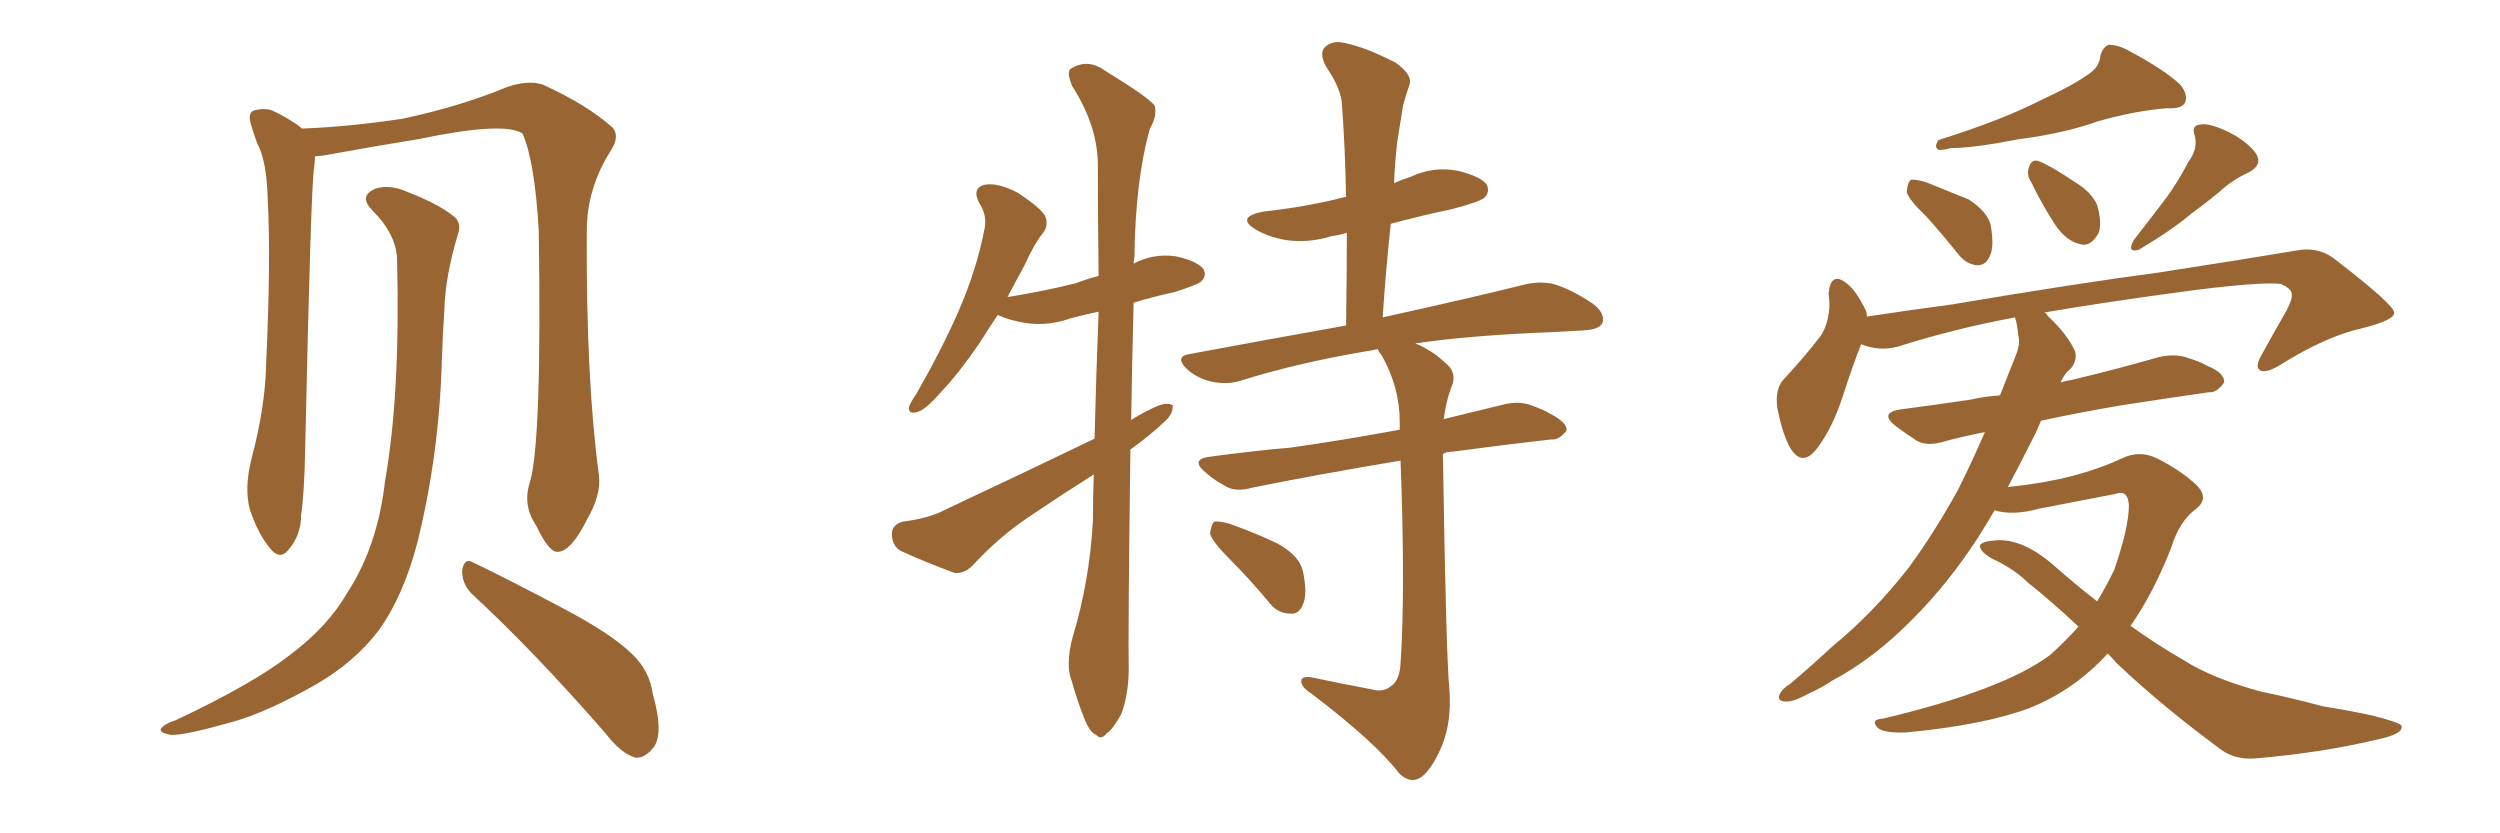 <svg xmlns="http://www.w3.org/2000/svg" xmlns:xlink="http://www.w3.org/1999/xlink" width="450" height="150"><path fill="#996633" padding="10" d="M84.81 106.79L84.81 106.79Q83.06 104.88 83.20 102.54L83.20 102.54Q83.64 100.34 85.11 101.22L85.11 101.22Q90.67 103.86 100.93 109.28L100.93 109.28Q110.16 114.11 113.82 117.77L113.82 117.77Q116.89 120.70 117.48 124.80L117.48 124.80Q119.68 132.57 117.33 134.91L117.33 134.91Q115.87 136.52 114.40 136.38L114.40 136.38Q111.77 135.64 108.98 131.98L108.98 131.98Q95.95 117.04 84.81 106.79ZM71.48 47.02L71.48 47.02Q71.48 42.33 67.09 37.94L67.09 37.94Q64.45 35.30 67.53 33.98L67.53 33.98Q70.17 33.11 73.39 34.57L73.39 34.57Q79.10 36.77 81.88 39.11L81.88 39.11Q83.06 40.28 82.47 42.04L82.47 42.04Q80.13 49.66 79.98 55.96L79.98 55.96Q79.69 60.06 79.54 64.60L79.54 64.60Q79.10 81.59 75.15 97.56L75.15 97.56Q72.66 107.23 68.12 113.53L68.12 113.53Q63.87 119.09 57.13 123.05L57.13 123.05Q48.19 128.17 41.89 129.93L41.89 129.93Q33.11 132.42 30.76 132.28L30.76 132.28Q28.27 131.84 29.15 130.96L29.15 130.96Q29.74 130.22 31.64 129.64L31.64 129.64Q45.85 122.90 52.15 117.92L52.15 117.92Q59.03 112.79 62.55 106.64L62.55 106.64Q67.97 98.29 69.29 86.72L69.29 86.72Q72.07 70.90 71.48 47.02ZM95.36 86.87L95.36 86.87L95.36 86.87Q97.56 79.69 96.97 41.46L96.97 41.46Q96.24 28.86 94.04 24.02L94.04 24.02L94.04 24.02Q90.67 21.83 75.29 25.05L75.29 25.05Q67.97 26.22 58.30 27.98L58.30 27.98Q57.28 28.13 56.69 28.13L56.69 28.13Q56.69 29.15 56.54 30.18L56.54 30.18Q55.96 33.40 54.93 81.01L54.93 81.01Q54.79 88.62 54.20 92.72L54.20 92.72Q54.20 96.24 52.00 98.88L52.00 98.88Q50.39 100.93 48.63 98.73L48.63 98.73Q46.44 96.09 44.97 91.70L44.97 91.70Q43.95 87.89 45.26 82.62L45.26 82.62Q47.75 73.24 47.90 65.63L47.90 65.63Q48.78 46.73 48.19 36.04L48.19 36.04Q48.05 29.00 46.29 25.78L46.29 25.78Q45.70 24.17 45.26 22.71L45.26 22.71Q44.53 20.51 45.56 19.92L45.56 19.92Q47.61 19.34 49.07 19.92L49.07 19.92Q51.27 20.95 52.73 21.97L52.73 21.97Q53.76 22.56 54.35 23.14L54.35 23.14Q62.55 22.85 72.36 21.39L72.36 21.39Q82.76 19.19 91.26 15.67L91.26 15.67Q95.07 14.36 97.71 15.23L97.71 15.23Q105.76 18.90 110.30 23.00L110.30 23.00Q111.62 24.61 109.86 27.25L109.86 27.25Q105.62 33.98 105.62 41.60L105.62 41.60Q105.47 68.26 107.81 85.55L107.81 85.55L107.81 85.55Q108.25 89.06 105.62 93.60L105.62 93.60Q102.83 99.17 100.49 99.32L100.49 99.32Q98.88 99.61 96.53 94.63L96.53 94.63Q94.04 90.97 95.36 86.87ZM203.47 81.01L203.47 81.01Q203.03 115.14 203.17 120.41L203.17 120.41Q203.17 124.80 201.86 128.47L201.86 128.47Q200.24 131.40 199.22 131.98L199.22 131.98Q198.19 133.30 197.31 132.28L197.31 132.28Q196.14 131.84 195.12 129.20L195.12 129.20Q193.80 125.83 192.92 122.61L192.92 122.61Q191.75 119.68 193.07 114.70L193.07 114.70Q196.14 104.59 196.73 93.60L196.73 93.60Q196.73 89.36 196.88 85.40L196.88 85.40Q191.31 88.92 185.89 92.58L185.89 92.58Q180.03 96.39 175.05 101.81L175.05 101.81Q173.58 103.27 171.83 103.13L171.83 103.13Q166.26 101.07 162.16 99.17L162.16 99.17Q160.55 98.29 160.55 96.09L160.55 96.09Q160.55 94.48 162.45 93.90L162.45 93.90Q167.14 93.31 169.92 91.85L169.92 91.85Q184.28 85.11 197.02 78.96L197.02 78.96Q197.31 67.24 197.75 56.10L197.75 56.10Q194.97 56.69 192.77 57.28L192.77 57.28Q188.67 58.74 184.72 58.15L184.72 58.15Q181.79 57.71 179.59 56.69L179.59 56.69Q177.83 59.33 176.37 61.67L176.37 61.67Q172.56 67.24 169.48 70.46L169.48 70.46Q166.70 73.68 165.23 74.12L165.23 74.12Q163.48 74.71 163.62 73.24L163.62 73.24Q163.92 72.36 164.94 70.90L164.94 70.90Q169.48 62.99 172.56 55.96L172.56 55.96Q175.78 48.63 177.25 41.02L177.25 41.02Q177.69 38.67 176.22 36.47L176.22 36.47Q174.90 33.84 177.25 33.25L177.25 33.25Q179.59 32.81 183.25 34.72L183.25 34.72Q187.21 37.35 188.09 38.82L188.09 38.82Q188.82 40.43 187.79 41.89L187.79 41.89Q186.18 43.80 184.42 47.75L184.42 47.75Q182.81 50.68 181.35 53.47L181.35 53.47Q187.79 52.44 193.65 50.98L193.65 50.98Q195.56 50.24 197.75 49.66L197.75 49.66Q197.61 38.67 197.61 29.30L197.61 29.30Q197.46 22.41 192.92 15.38L192.92 15.38Q192.04 13.04 192.63 12.45L192.63 12.45Q195.70 10.40 198.93 12.74L198.93 12.74Q206.84 17.58 207.86 19.04L207.86 19.04Q208.30 20.95 206.98 23.14L206.98 23.14Q204.35 32.52 204.20 46.29L204.20 46.29Q204.05 46.88 204.05 47.46L204.05 47.46Q207.57 45.56 211.67 46.14L211.67 46.14Q215.63 47.02 216.65 48.49L216.65 48.49Q217.24 49.66 216.21 50.68L216.21 50.68Q215.48 51.27 211.38 52.59L211.38 52.59Q207.28 53.47 204.05 54.49L204.05 54.49Q203.76 65.92 203.61 75.59L203.61 75.59Q205.96 74.12 208.30 73.10L208.30 73.10Q210.06 72.36 211.08 72.95L211.08 72.95Q211.23 74.56 209.47 76.03L209.47 76.03Q206.98 78.37 203.76 80.71L203.76 80.71Q203.47 80.86 203.47 81.01ZM246.83 124.07L246.83 124.07Q248.88 124.66 250.20 123.63L250.20 123.63Q251.95 122.61 252.10 119.38L252.10 119.38Q252.98 106.35 252.10 82.91L252.10 82.91Q237.16 85.40 225.59 87.74L225.59 87.74Q222.51 88.62 220.75 87.60L220.75 87.60Q218.55 86.43 217.09 85.11L217.09 85.11Q214.01 82.62 217.97 82.18L217.97 82.18Q225.59 81.15 232.32 80.57L232.32 80.57Q241.70 79.25 251.95 77.34L251.95 77.34Q251.95 76.46 251.95 75.88L251.95 75.88Q251.95 69.73 248.73 64.01L248.73 64.01Q248.14 63.28 248.00 62.84L248.00 62.84Q246.68 63.13 245.65 63.28L245.65 63.28Q233.50 65.33 223.24 68.55L223.24 68.55Q220.90 69.29 218.12 68.70L218.12 68.70Q215.48 68.12 213.57 66.36L213.57 66.36Q211.38 64.16 214.16 63.72L214.16 63.72Q229.10 60.94 242.29 58.59L242.29 58.59Q242.43 49.95 242.43 41.89L242.43 41.89Q241.11 42.33 239.79 42.48L239.79 42.48Q235.55 43.80 231.45 43.21L231.45 43.21Q228.22 42.63 226.03 41.31L226.03 41.31Q222.36 39.11 227.34 38.09L227.34 38.09Q235.40 37.21 242.14 35.45L242.14 35.45Q242.14 35.45 242.29 35.45L242.29 35.45Q242.14 26.81 241.55 18.75L241.55 18.75Q241.41 15.97 238.62 11.87L238.62 11.87Q237.45 9.52 238.48 8.50L238.48 8.50Q239.79 7.18 242.14 7.76L242.14 7.76Q245.80 8.50 251.22 11.28L251.22 11.28Q254.30 13.48 253.71 15.23L253.71 15.23Q253.13 16.85 252.54 19.04L252.54 19.04Q252.10 21.83 251.51 25.49L251.51 25.49Q251.07 29.30 250.93 32.96L250.93 32.96Q252.25 32.37 254.00 31.79L254.00 31.79Q258.11 29.88 262.50 30.76L262.50 30.76Q266.60 31.79 267.63 33.25L267.63 33.25Q268.21 34.57 267.19 35.60L267.19 35.60Q266.31 36.33 261.33 37.65L261.33 37.65Q255.76 38.82 250.34 40.28L250.34 40.28Q249.46 48.34 248.88 57.13L248.88 57.13Q264.84 53.61 274.22 51.27L274.22 51.27Q277.00 50.54 279.64 51.12L279.64 51.12Q282.71 52.00 286.67 54.64L286.67 54.64Q289.01 56.40 288.43 58.15L288.43 58.15Q287.84 59.33 285.06 59.47L285.06 59.47Q282.42 59.62 279.64 59.77L279.64 59.77Q264.55 60.35 254.74 61.82L254.74 61.82Q257.67 62.99 260.01 65.19L260.01 65.19Q262.50 67.09 261.18 69.87L261.18 69.87Q260.30 72.22 259.86 75.44L259.86 75.44Q265.28 74.12 270.70 72.80L270.70 72.80Q273.63 72.07 275.98 73.10L275.98 73.10Q278.03 73.83 278.91 74.41L278.91 74.41Q282.13 76.03 281.98 77.49L281.98 77.49Q280.66 79.25 279.20 79.10L279.20 79.10Q271.29 79.98 261.47 81.30L261.47 81.30Q260.30 81.30 259.72 81.74L259.72 81.74Q260.30 118.36 260.89 124.07L260.89 124.07Q261.33 129.79 259.57 134.18L259.57 134.18Q258.11 137.70 256.35 139.45L256.35 139.45Q254.15 141.50 251.81 139.16L251.81 139.16Q247.56 133.59 235.99 124.80L235.99 124.80Q234.38 123.78 234.23 122.75L234.23 122.75Q234.08 121.73 235.84 121.88L235.84 121.88Q241.41 123.05 246.83 124.07ZM221.48 100.78L221.48 100.78L221.48 100.78Q218.26 97.56 217.82 96.09L217.82 96.09Q217.97 94.48 218.55 93.90L218.55 93.90Q219.58 93.75 221.48 94.34L221.48 94.34Q226.03 95.95 229.98 97.85L229.98 97.85Q233.94 100.05 234.52 102.83L234.52 102.83Q235.40 106.93 234.52 108.84L234.52 108.84Q233.79 110.60 232.32 110.45L232.32 110.45Q229.98 110.45 228.52 108.54L228.52 108.54Q225 104.30 221.48 100.78ZM375.73 13.48L375.73 13.48Q377.93 12.16 378.08 9.96L378.08 9.96Q378.52 8.50 379.54 8.06L379.54 8.06Q381.45 8.06 383.64 9.38L383.64 9.38Q389.65 12.60 392.43 15.23L392.43 15.23Q393.90 16.99 393.31 18.46L393.31 18.46Q392.72 19.63 390.09 19.48L390.09 19.48Q384.38 19.92 377.64 21.83L377.64 21.83Q371.48 24.02 363.43 25.05L363.43 25.05Q355.22 26.66 351.12 26.66L351.12 26.66Q349.51 27.10 348.93 26.95L348.93 26.95Q348.05 26.51 348.93 25.20L348.93 25.20Q360.21 21.68 367.38 18.02L367.38 18.02Q373.10 15.38 375.73 13.48ZM346.73 38.96L346.73 38.96Q343.65 36.04 343.21 34.57L343.21 34.57Q343.36 32.81 343.95 32.37L343.95 32.37Q344.82 32.23 346.73 32.81L346.73 32.81Q350.68 34.42 354.35 35.89L354.35 35.89Q357.71 38.09 358.30 40.43L358.30 40.43Q359.03 44.38 358.15 46.14L358.15 46.14Q357.42 47.75 355.96 47.75L355.96 47.75Q353.91 47.61 352.44 45.70L352.44 45.70Q349.51 42.04 346.73 38.96ZM365.63 32.81L365.63 32.81Q364.75 31.49 365.19 30.18L365.19 30.18Q365.63 28.56 366.94 29.00L366.94 29.00Q368.99 29.74 373.54 32.81L373.54 32.81Q376.46 34.57 377.49 36.91L377.49 36.91Q378.37 39.99 377.78 41.89L377.78 41.89Q376.32 44.53 374.41 43.95L374.41 43.95Q371.92 43.36 370.02 40.58L370.02 40.58Q367.53 36.77 365.63 32.81ZM393.90 29.15L393.90 29.15Q395.65 26.81 395.07 24.46L395.07 24.46Q394.34 22.56 396.09 22.41L396.09 22.41Q397.56 22.12 400.78 23.58L400.78 23.58Q404.15 25.20 405.91 27.39L405.91 27.39Q407.52 29.59 404.74 31.05L404.74 31.05Q401.81 32.37 399.46 34.57L399.46 34.57Q396.97 36.62 394.34 38.53L394.34 38.53Q391.11 41.31 384.96 44.97L384.96 44.97Q382.76 45.56 384.08 43.21L384.08 43.21Q387.16 39.26 389.94 35.60L389.94 35.60Q391.99 32.81 393.90 29.15ZM379.39 117.63L379.39 117.63L379.39 117.63Q373.39 124.22 365.33 127.44L365.33 127.44Q357.13 130.52 343.07 131.84L343.07 131.84Q338.96 131.98 337.94 130.96L337.94 130.96Q336.62 129.49 338.96 129.35L338.96 129.35Q360.50 124.22 368.99 117.92L368.99 117.92Q371.78 115.43 374.12 112.79L374.12 112.79Q369.14 108.11 365.04 104.88L365.04 104.88Q362.55 102.39 358.45 100.49L358.45 100.49Q356.25 99.17 356.40 98.14L356.40 98.14Q356.84 97.41 359.18 97.27L359.18 97.27Q364.01 96.83 369.73 101.81L369.73 101.81Q373.54 105.18 377.49 108.25L377.49 108.25Q379.25 105.32 380.57 102.54L380.57 102.54Q383.20 94.92 383.20 90.97L383.20 90.97Q383.06 88.04 380.71 88.92L380.71 88.92Q373.83 90.23 367.09 91.55L367.09 91.55Q362.26 92.87 359.03 91.85L359.03 91.85Q357.57 94.34 356.10 96.68L356.10 96.68Q350.68 105.03 344.38 111.33L344.38 111.33Q337.35 118.51 329.88 122.46L329.88 122.46Q327.69 123.93 325.34 124.95L325.34 124.95Q322.71 126.42 321.24 126.27L321.24 126.27Q319.63 126.12 320.51 124.66L320.51 124.66Q321.09 123.78 322.12 123.19L322.12 123.19Q325.93 119.97 329.88 116.31L329.88 116.31Q337.21 110.30 343.51 102.25L343.51 102.25Q348.05 96.09 352.44 88.18L352.44 88.18Q354.93 83.20 357.28 77.78L357.28 77.78Q353.47 78.52 350.24 79.39L350.24 79.39Q347.02 80.42 345.12 79.39L345.12 79.39Q343.07 78.08 341.31 76.76L341.31 76.76Q338.09 74.27 342.19 73.68L342.19 73.68Q348.93 72.80 354.79 71.92L354.79 71.92Q357.28 71.34 359.91 71.19L359.91 71.19Q359.91 71.04 360.06 71.04L360.06 71.04Q361.52 67.24 362.84 64.01L362.84 64.01Q363.72 61.82 363.28 60.35L363.28 60.35Q363.13 58.45 362.70 57.13L362.70 57.13Q351.71 59.18 341.60 62.40L341.60 62.40Q338.23 63.28 335.01 61.96L335.01 61.96Q333.54 65.63 331.79 71.04L331.79 71.04Q330.03 76.61 327.39 80.27L327.39 80.27Q324.46 84.52 322.12 80.42L322.12 80.42Q320.80 77.93 319.92 73.39L319.92 73.39Q319.48 70.17 320.95 68.41L320.95 68.41Q324.90 64.16 327.69 60.50L327.69 60.50Q329.15 58.30 329.30 55.08L329.30 55.08Q329.30 53.76 329.15 52.73L329.15 52.73Q329.59 48.78 332.37 50.98L332.37 50.98Q334.13 52.29 335.89 55.96L335.89 55.96Q336.04 56.40 336.04 56.98L336.04 56.98Q343.80 55.81 351.42 54.79L351.42 54.79Q373.97 50.98 388.48 49.07L388.48 49.07Q402.69 46.88 414.11 44.97L414.11 44.97Q417.77 44.53 420.56 46.88L420.56 46.88Q430.81 54.79 430.96 56.25L430.96 56.25Q431.10 57.57 425.39 59.03L425.39 59.03Q418.65 60.50 410.30 65.77L410.30 65.77Q407.81 67.24 406.79 66.65L406.79 66.65Q405.91 66.06 406.93 64.16L406.93 64.16Q409.28 59.91 411.62 55.81L411.62 55.81Q412.65 53.76 412.50 53.17L412.50 53.17Q412.79 52.15 410.60 51.12L410.60 51.12Q407.52 50.68 395.51 52.15L395.51 52.15Q378.96 54.35 367.97 56.25L367.97 56.25Q368.41 56.40 368.55 56.84L368.55 56.84Q372.07 60.06 373.54 63.28L373.54 63.28Q373.97 65.48 372.07 66.94L372.07 66.94Q371.34 67.82 370.90 68.85L370.90 68.85Q371.78 68.55 372.80 68.41L372.80 68.41Q380.86 66.50 388.48 64.31L388.48 64.31Q391.55 63.57 393.90 64.45L393.90 64.45Q396.24 65.19 397.12 65.77L397.12 65.77Q400.49 67.09 400.34 68.85L400.34 68.85Q399.02 70.75 397.56 70.61L397.56 70.61Q390.38 71.63 381.88 72.95L381.88 72.95Q374.12 74.27 367.38 75.73L367.38 75.73Q366.94 76.76 366.50 77.78L366.50 77.78Q364.01 82.76 361.38 87.74L361.38 87.74Q361.52 87.60 361.96 87.60L361.96 87.60Q373.54 86.43 382.03 82.47L382.03 82.47Q385.11 81.01 388.18 82.47L388.18 82.47Q392.58 84.67 395.36 87.30L395.36 87.30Q397.71 89.65 395.36 91.55L395.36 91.55Q392.29 93.75 390.82 98.58L390.82 98.58Q387.60 106.79 383.50 112.65L383.50 112.65Q388.18 116.02 393.02 118.80L393.02 118.80Q398.29 122.17 407.08 124.51L407.08 124.51Q411.47 125.39 418.21 127.15L418.21 127.15Q422.75 127.88 426.86 128.76L426.86 128.76Q432.13 130.08 432.28 130.66L432.28 130.66Q432.71 132.13 427.73 133.15L427.73 133.15Q417.92 135.50 405.91 136.52L405.91 136.52Q401.95 136.82 399.17 134.47L399.17 134.47Q389.06 127.00 381.01 119.38L381.01 119.38Q379.98 118.21 379.39 117.63Z"/></svg>